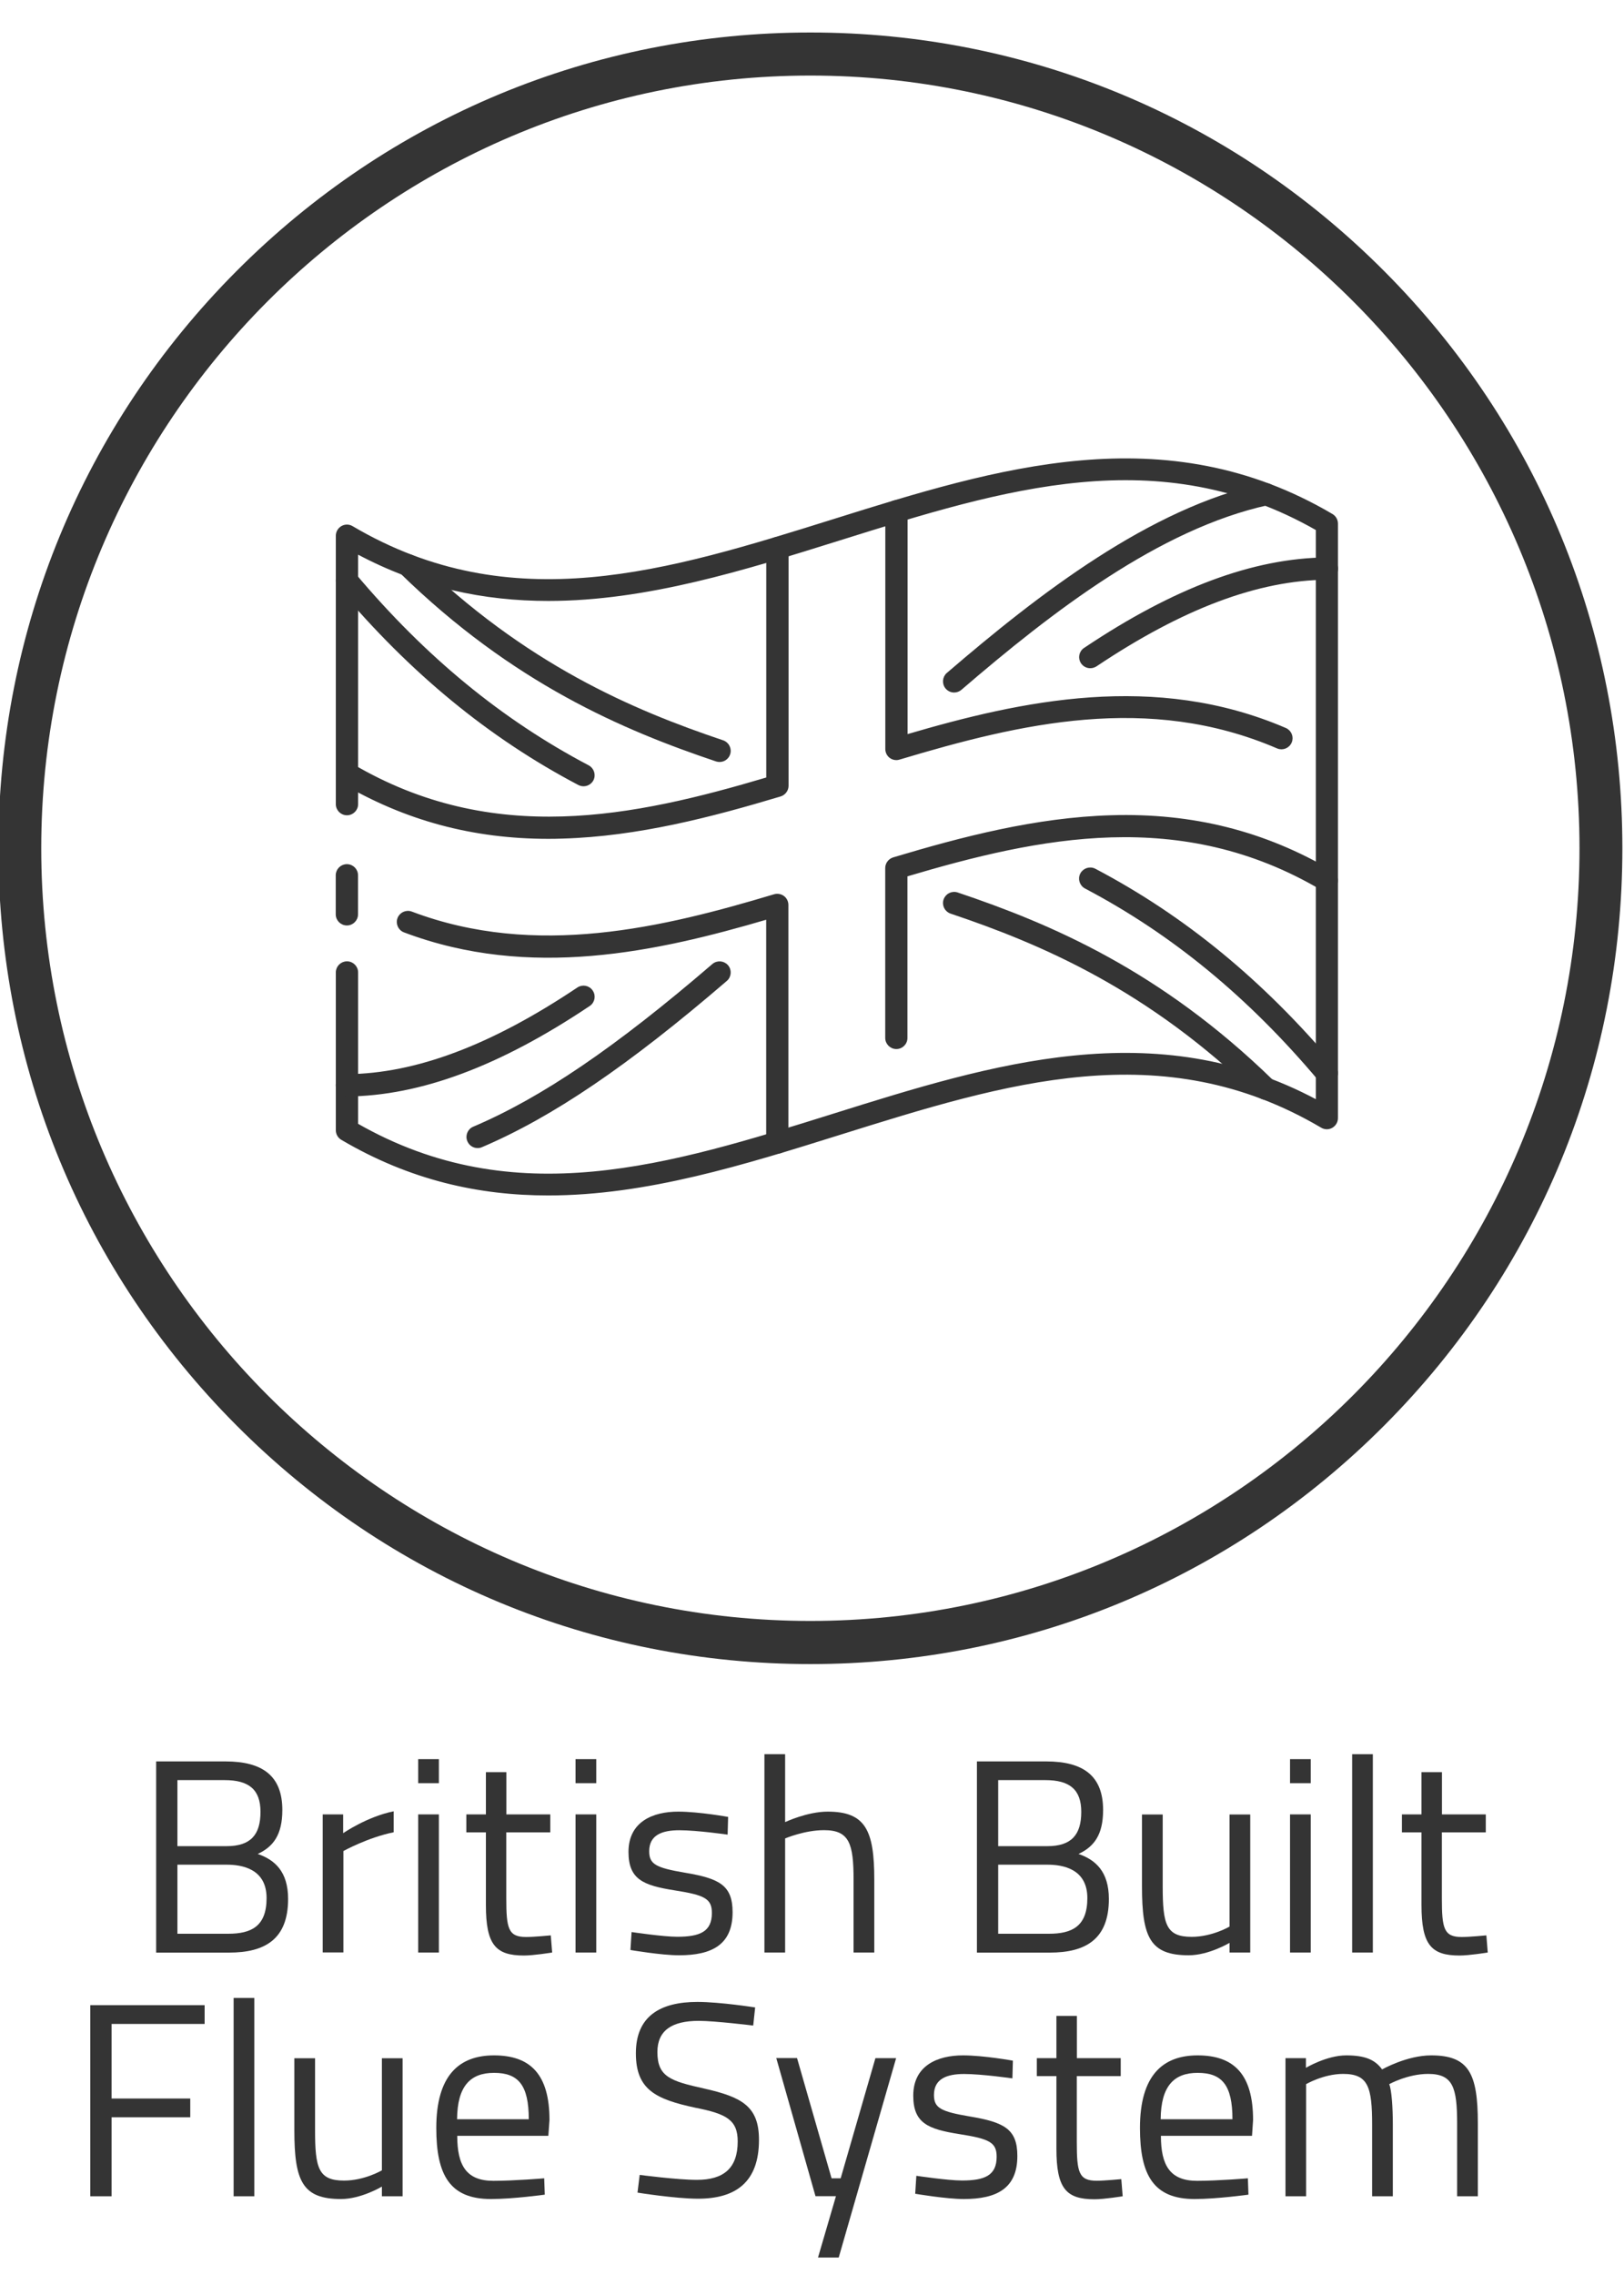 <?xml version="1.0" encoding="UTF-8"?> <!-- Generator: Adobe Illustrator 24.3.0, SVG Export Plug-In . SVG Version: 6.00 Build 0) --> <svg xmlns="http://www.w3.org/2000/svg" xmlns:xlink="http://www.w3.org/1999/xlink" version="1.0" id="Layer_1" x="0px" y="0px" viewBox="0 0 200 280" style="enable-background:new 0 0 200 280;" xml:space="preserve"> <style type="text/css"> .st0{fill:#343434;} .st1{fill:none;stroke:#343434;stroke-width:4.265;stroke-miterlimit:10;} .st2{fill:none;stroke:#343434;stroke-width:3.796;stroke-linecap:round;stroke-linejoin:round;stroke-miterlimit:10;} .st3{fill:none;stroke:#343434;stroke-width:2.833;stroke-linecap:round;stroke-linejoin:round;stroke-miterlimit:10;} .st4{fill:none;stroke:#343434;stroke-width:4.274;stroke-miterlimit:10;} .st5{fill:none;stroke:#343434;stroke-width:3.794;stroke-miterlimit:10;} .st6{fill:none;stroke:#343434;stroke-width:3.312;stroke-linecap:round;stroke-linejoin:round;stroke-miterlimit:10;} .st7{fill:none;stroke:#343434;stroke-width:3.922;stroke-linecap:round;stroke-linejoin:round;} .st8{fill:none;stroke:#343434;stroke-width:4.417;stroke-linecap:round;stroke-linejoin:round;stroke-miterlimit:22.926;} .st9{fill:none;stroke:#343434;stroke-width:4.369;stroke-linecap:round;stroke-linejoin:round;stroke-miterlimit:22.926;} .st10{fill:none;stroke:#343434;stroke-width:4.376;stroke-linecap:round;stroke-linejoin:round;stroke-miterlimit:22.926;} .st11{fill:#353434;} .st12{fill-rule:evenodd;clip-rule:evenodd;fill:#343434;} .st13{fill:none;stroke:#343434;stroke-width:3.263;stroke-linecap:round;stroke-linejoin:round;stroke-miterlimit:22.926;} .st14{fill:none;stroke:#343434;stroke-width:3.016;stroke-linecap:round;stroke-linejoin:round;stroke-miterlimit:22.926;} .st15{fill:none;stroke:#343434;stroke-width:3.71;stroke-miterlimit:10;} .st16{fill:#343434;stroke:#343434;stroke-width:0.285;stroke-miterlimit:10;} .st17{fill:none;stroke:#343434;stroke-width:3.639;stroke-linejoin:round;stroke-miterlimit:10;} .st18{fill:#B7B1AC;} .st19{fill:none;stroke:#343434;stroke-width:3.639;stroke-linejoin:round;stroke-miterlimit:10;} .st20{fill:none;stroke:#FFFFFF;stroke-width:2.093;stroke-miterlimit:10;} .st21{fill:none;stroke:#343434;stroke-width:2.797;stroke-miterlimit:10;} .st22{fill:none;stroke:#343434;stroke-width:2.879;stroke-miterlimit:10;} .st23{fill:none;stroke:#343434;stroke-width:2.879;stroke-linejoin:round;stroke-miterlimit:10;} .st24{clip-path:url(#SVGID_2_);fill:none;stroke:#343434;stroke-width:4.428;stroke-miterlimit:10;} .st25{clip-path:url(#SVGID_2_);fill:#343434;} .st26{fill:#FFFFFF;} .st27{fill-rule:evenodd;clip-rule:evenodd;fill:none;stroke:#343434;stroke-width:3.534;stroke-linecap:round;stroke-linejoin:round;stroke-miterlimit:10;} .st28{fill:none;stroke:#343434;stroke-width:2.524;stroke-linecap:round;stroke-linejoin:round;stroke-miterlimit:10;} .st29{fill:none;stroke:#343434;stroke-width:2.163;stroke-linecap:round;stroke-linejoin:round;stroke-miterlimit:10;} .st30{fill:none;stroke:#343434;stroke-width:3.029;stroke-linecap:round;stroke-linejoin:round;stroke-miterlimit:10;} </style> <g> <g> <path class="st0" d="M99.8,204.81c-26.71,0-51.82-10.44-70.71-29.41c-18.89-18.96-29.29-44.18-29.29-71s10.4-52.03,29.29-71 C47.98,14.44,73.09,4,99.8,4s51.82,10.44,70.71,29.41c18.89,18.96,29.29,44.18,29.29,71s-10.4,52.03-29.29,71 C151.62,194.37,126.51,204.81,99.8,204.81z M99.8,9.3c-52.23,0-94.72,42.66-94.72,95.1c0,52.44,42.49,95.1,94.72,95.1 c52.23,0,94.72-42.66,94.72-95.1C194.52,51.97,152.03,9.3,99.8,9.3z"></path> </g> <g id="flag_2_"> <g> <path class="st16" d="M67.51,146.99c-8.46,0-16.94-1.84-25.41-6.83c-0.37-0.22-0.6-0.62-0.6-1.06v-19.41 c0-0.68,0.55-1.23,1.23-1.23c0.68,0,1.23,0.55,1.23,1.23v18.71c19.44,11.1,38.53,5.12,58.75-1.21 c19.43-6.09,39.51-12.37,59.48-1.67V65.15c-19.44-11.1-38.54-5.12-58.75,1.21c-11.79,3.69-23.82,7.46-35.92,7.46 c-7.84,0-15.7-1.58-23.56-5.79v30.94c0,0.68-0.55,1.23-1.23,1.23c-0.68,0-1.23-0.55-1.23-1.23V65.94c0-0.44,0.24-0.85,0.62-1.07 c0.38-0.22,0.85-0.22,1.23,0.01c19.64,11.58,38.93,5.53,59.35-0.86c20.03-6.27,40.75-12.76,61.33-0.63 c0.37,0.22,0.6,0.62,0.6,1.06v73.16c0,0.44-0.24,0.85-0.62,1.07c-0.38,0.22-0.85,0.22-1.23-0.01 c-19.64-11.58-38.93-5.53-59.35,0.86C91.64,143.22,79.61,146.99,67.51,146.99z"></path> </g> <g> <path class="st16" d="M42.72,113.76c-0.68,0-1.23-0.55-1.23-1.23v-4.8c0-0.68,0.55-1.23,1.23-1.23c0.68,0,1.23,0.55,1.23,1.23 v4.8C43.95,113.21,43.4,113.76,42.72,113.76z"></path> </g> <g> <path class="st16" d="M67.53,103.1c-9.29,0-17.63-2.25-25.43-6.85c-0.58-0.34-0.78-1.1-0.43-1.68c0.34-0.58,1.1-0.78,1.68-0.43 c17.34,10.22,34.76,6.53,51.16,1.66V67.46c0-0.68,0.55-1.23,1.23-1.23c0.68,0,1.23,0.55,1.23,1.23v29.25 c0,0.54-0.36,1.02-0.88,1.18c-8.44,2.53-17.53,4.91-26.82,5.18C68.68,103.09,68.11,103.1,67.53,103.1z"></path> </g> <g> <path class="st16" d="M110.39,93.41c-0.26,0-0.52-0.08-0.73-0.24c-0.31-0.23-0.49-0.6-0.49-0.99V62.93 c0-0.68,0.55-1.23,1.23-1.23s1.23,0.55,1.23,1.23v27.61c14.24-4.19,30.59-7.72,46.67-0.81c0.62,0.27,0.91,0.99,0.64,1.61 c-0.27,0.62-0.99,0.91-1.61,0.64c-15.93-6.84-31.74-3.07-46.58,1.37C110.63,93.39,110.51,93.41,110.39,93.41z"></path> </g> <g> <path class="st16" d="M110.39,128.97c-0.68,0-1.23-0.55-1.23-1.23v-20.9c0-0.54,0.36-1.02,0.88-1.18 c8.44-2.53,17.53-4.91,26.82-5.18c9.99-0.3,18.88,1.94,27.16,6.82c0.58,0.34,0.78,1.1,0.43,1.68c-0.34,0.58-1.1,0.78-1.68,0.43 c-17.34-10.22-34.76-6.53-51.16-1.66v19.98C111.62,128.42,111.07,128.97,110.39,128.97z"></path> </g> <g> <path class="st16" d="M95.73,141.85c-0.68,0-1.23-0.55-1.23-1.23v-27.61c-13.61,4-29.24,7.45-44.7,1.61 c-0.63-0.24-0.95-0.95-0.71-1.58c0.24-0.63,0.95-0.95,1.58-0.71c15.34,5.8,31.12,1.94,44.7-2.13c0.37-0.11,0.77-0.04,1.09,0.19 c0.31,0.23,0.49,0.6,0.49,0.99v29.25C96.96,141.3,96.41,141.85,95.73,141.85z"></path> </g> <g> <path class="st16" d="M163.4,133.31c-0.35,0-0.7-0.15-0.94-0.44c-8.66-10.28-18.07-18.01-28.77-23.64 c-0.6-0.32-0.83-1.06-0.52-1.66c0.32-0.6,1.06-0.83,1.66-0.52c10.99,5.78,20.64,13.7,29.51,24.23c0.44,0.52,0.37,1.29-0.15,1.73 C163.96,133.22,163.68,133.31,163.4,133.31z"></path> </g> <g> <path class="st16" d="M155.88,135.22c-0.31,0-0.62-0.12-0.86-0.35c-13.52-13.19-26.75-18.81-37.91-22.56 c-0.64-0.22-0.99-0.91-0.77-1.56c0.22-0.64,0.91-0.99,1.56-0.77c11.43,3.84,24.98,9.59,38.85,23.13 c0.49,0.47,0.49,1.25,0.02,1.74C156.52,135.09,156.2,135.22,155.88,135.22z"></path> </g> <g> <path class="st16" d="M88.62,93.64c-0.13,0-0.26-0.02-0.39-0.06c-11.43-3.84-24.98-9.59-38.85-23.13 c-0.49-0.47-0.49-1.25-0.02-1.74c0.47-0.49,1.25-0.49,1.74-0.02c13.52,13.19,26.75,18.81,37.91,22.56 c0.64,0.22,0.99,0.91,0.77,1.56C89.61,93.31,89.14,93.64,88.62,93.64z"></path> </g> <g> <path class="st16" d="M71.86,96.63c-0.19,0-0.39-0.05-0.57-0.14c-10.99-5.78-20.64-13.7-29.51-24.23 c-0.44-0.52-0.37-1.29,0.15-1.73c0.52-0.44,1.29-0.37,1.73,0.15c8.66,10.28,18.07,18.01,28.77,23.64 c0.6,0.32,0.83,1.06,0.52,1.66C72.73,96.39,72.3,96.63,71.86,96.63z"></path> </g> <g> <path class="st16" d="M134.27,82.1c-0.4,0-0.78-0.19-1.02-0.54c-0.38-0.56-0.23-1.33,0.34-1.7c11.05-7.4,20.8-11.03,29.81-11.11 c0.69,0,1.23,0.54,1.24,1.22c0.01,0.68-0.54,1.23-1.22,1.24c-8.52,0.07-17.83,3.57-28.47,10.69 C134.74,82.03,134.5,82.1,134.27,82.1z"></path> </g> <g> <path class="st16" d="M117.5,85.09c-0.35,0-0.69-0.15-0.93-0.43c-0.44-0.51-0.38-1.29,0.13-1.73 c11.41-9.8,24.96-20.24,38.92-23.3c0.66-0.15,1.32,0.27,1.46,0.94c0.15,0.66-0.27,1.32-0.94,1.46 c-13.43,2.95-26.67,13.16-37.84,22.77C118.07,84.99,117.79,85.09,117.5,85.09z"></path> </g> <g> <path class="st16" d="M42.72,134.81c-0.67,0-1.22-0.54-1.23-1.22c-0.01-0.68,0.54-1.23,1.22-1.24 c8.52-0.07,17.83-3.57,28.47-10.69c0.56-0.38,1.33-0.23,1.7,0.34c0.38,0.56,0.23,1.33-0.34,1.7 c-11.05,7.4-20.8,11.03-29.81,11.11C42.73,134.81,42.73,134.81,42.72,134.81z"></path> </g> <g> <path class="st16" d="M58.82,141.16c-0.48,0-0.93-0.28-1.13-0.75c-0.27-0.62,0.02-1.35,0.65-1.61 c8.44-3.59,17.53-9.77,29.48-20.04c0.51-0.44,1.29-0.38,1.73,0.13c0.44,0.51,0.38,1.29-0.13,1.73 c-12.15,10.44-21.44,16.74-30.12,20.44C59.15,141.13,58.98,141.16,58.82,141.16z"></path> </g> </g> </g> <g> <g> <path class="st0" d="M27.77,216.79c4.59,0,7,1.8,7,5.98c0,3.06-1.12,4.52-3.03,5.41c2.07,0.71,3.74,2.14,3.74,5.54 c0,4.96-2.86,6.6-7.27,6.6h-8.98v-23.53H27.77z M21.85,219.1v8.12h6.05c2.96,0,4.18-1.39,4.18-4.22c0-2.75-1.43-3.91-4.42-3.91 H21.85z M21.85,229.5v8.5h6.25c2.86,0,4.73-0.92,4.73-4.39c0-3.64-3.09-4.11-4.9-4.11H21.85z"></path> <path class="st0" d="M39.74,223.31h2.52v2.31c0,0,2.96-2.04,6.22-2.69v2.58c-3.2,0.65-6.19,2.31-6.19,2.31v12.48h-2.55V223.31z"></path> <path class="st0" d="M51.5,216.51h2.55v2.96H51.5V216.51z M51.5,223.31h2.55v17H51.5V223.31z"></path> <path class="st0" d="M62.35,225.52v8.12c0,3.71,0.24,4.76,2.45,4.76c0.95,0,3.03-0.2,3.03-0.2l0.17,2.11c0,0-2.28,0.37-3.47,0.37 c-3.5,0-4.69-1.33-4.69-6.22v-8.94h-2.41v-2.21h2.41v-5.2h2.52v5.2h5.41v2.21H62.35z"></path> <path class="st0" d="M70.88,216.51h2.55v2.96h-2.55V216.51z M70.88,223.31h2.55v17h-2.55V223.31z"></path> <path class="st0" d="M89.61,225.8c0,0-3.77-0.54-5.95-0.54c-2.11,0-3.71,0.58-3.71,2.58c0,1.6,0.81,2.04,4.42,2.65 c4.25,0.71,5.85,1.56,5.85,4.86c0,3.98-2.52,5.3-6.6,5.3c-2.18,0-5.98-0.65-5.98-0.65l0.14-2.21c0,0,3.88,0.58,5.61,0.58 c2.79,0,4.28-0.61,4.28-2.92c0-1.77-0.88-2.21-4.59-2.79c-3.84-0.61-5.68-1.33-5.68-4.73c0-3.74,3.03-4.96,6.12-4.96 c2.55,0,6.15,0.65,6.15,0.65L89.61,225.8z"></path> <path class="st0" d="M94.14,240.31V215.9h2.55v8.36c0,0,2.72-1.29,5.24-1.29c4.66,0,5.74,2.31,5.74,8.36v8.98h-2.55v-8.91 c0-4.49-0.51-6.15-3.64-6.15c-2.41,0-4.79,1.02-4.79,1.02v14.04H94.14z"></path> <path class="st0" d="M128.85,216.79c4.59,0,7,1.8,7,5.98c0,3.06-1.12,4.52-3.03,5.41c2.07,0.71,3.74,2.14,3.74,5.54 c0,4.96-2.86,6.6-7.27,6.6h-8.98v-23.53H128.85z M122.93,219.1v8.12h6.05c2.96,0,4.18-1.39,4.18-4.22c0-2.75-1.43-3.91-4.42-3.91 H122.93z M122.93,229.5v8.5h6.25c2.86,0,4.73-0.92,4.73-4.39c0-3.64-3.09-4.11-4.9-4.11H122.93z"></path> <path class="st0" d="M153.97,223.31v17h-2.55v-1.19c0,0-2.55,1.53-5.03,1.53c-4.76,0-5.75-2.21-5.75-8.46v-8.87h2.55v8.84 c0,4.69,0.41,6.22,3.57,6.22c2.52,0,4.66-1.26,4.66-1.26v-13.8H153.97z"></path> <path class="st0" d="M158.87,216.51h2.55v2.96h-2.55V216.51z M158.87,223.31h2.55v17h-2.55V223.31z"></path> <path class="st0" d="M166.52,215.9h2.55v24.41h-2.55V215.9z"></path> <path class="st0" d="M177.57,225.52v8.12c0,3.71,0.24,4.76,2.45,4.76c0.95,0,3.03-0.2,3.03-0.2l0.17,2.11c0,0-2.28,0.37-3.47,0.37 c-3.5,0-4.69-1.33-4.69-6.22v-8.94h-2.41v-2.21h2.41v-5.2h2.52v5.2h5.4v2.21H177.57z"></path> <path class="st0" d="M11.12,246.79H25.2v2.31H13.74v9.18h9.69v2.31h-9.69v9.72h-2.62V246.79z"></path> <path class="st0" d="M28.77,245.9h2.55v24.41h-2.55V245.9z"></path> <path class="st0" d="M49.58,253.31v17h-2.55v-1.19c0,0-2.55,1.53-5.03,1.53c-4.76,0-5.75-2.21-5.75-8.46v-8.87h2.55v8.84 c0,4.69,0.41,6.22,3.57,6.22c2.52,0,4.66-1.26,4.66-1.26v-13.8H49.58z"></path> <path class="st0" d="M67.02,268.1l0.07,2.01c0,0-3.88,0.54-6.63,0.54c-5.07,0-6.73-2.96-6.73-8.74c0-6.46,2.79-8.94,7.11-8.94 c4.52,0,6.83,2.38,6.83,7.96l-0.14,1.94H56.31c0,3.64,1.12,5.54,4.45,5.54C63.31,268.41,67.02,268.1,67.02,268.1z M65.12,260.83 c0-4.21-1.29-5.71-4.28-5.71c-2.89,0-4.52,1.6-4.55,5.71H65.12z"></path> <path class="st0" d="M92.76,249.3c0,0-4.73-0.58-6.7-0.58c-3.33,0-5.1,1.19-5.1,3.84c0,3.06,1.63,3.57,5.75,4.49 c4.69,1.05,6.76,2.21,6.76,6.32c0,5.2-2.86,7.24-7.51,7.24c-2.79,0-7.45-0.75-7.45-0.75l0.27-2.18c0,0,4.62,0.61,7.04,0.61 c3.33,0,5.03-1.46,5.03-4.73c0-2.65-1.39-3.4-5.23-4.15c-4.86-1.05-7.31-2.21-7.31-6.7c0-4.56,2.99-6.32,7.58-6.32 c2.79,0,7.11,0.68,7.11,0.68L92.76,249.3z"></path> <path class="st0" d="M98.16,253.31l4.25,14.79h1.12l4.28-14.79h2.55l-7.07,24.54h-2.55l2.21-7.55h-2.52l-4.83-17H98.16z"></path> <path class="st0" d="M124.68,255.8c0,0-3.77-0.54-5.95-0.54c-2.11,0-3.71,0.58-3.71,2.58c0,1.6,0.82,2.04,4.42,2.65 c4.25,0.71,5.85,1.56,5.85,4.86c0,3.98-2.52,5.3-6.6,5.3c-2.18,0-5.98-0.65-5.98-0.65l0.14-2.21c0,0,3.88,0.58,5.61,0.58 c2.79,0,4.28-0.61,4.28-2.92c0-1.77-0.88-2.21-4.59-2.79c-3.84-0.61-5.68-1.33-5.68-4.73c0-3.74,3.03-4.96,6.12-4.96 c2.55,0,6.15,0.65,6.15,0.65L124.68,255.8z"></path> <path class="st0" d="M132.61,255.52v8.12c0,3.71,0.24,4.76,2.45,4.76c0.95,0,3.03-0.2,3.03-0.2l0.17,2.11c0,0-2.28,0.37-3.47,0.37 c-3.5,0-4.69-1.33-4.69-6.22v-8.94h-2.41v-2.21h2.41v-5.2h2.52v5.2h5.4v2.21H132.61z"></path> <path class="st0" d="M153.68,268.1l0.07,2.01c0,0-3.88,0.54-6.63,0.54c-5.07,0-6.73-2.96-6.73-8.74c0-6.46,2.79-8.94,7.1-8.94 c4.52,0,6.83,2.38,6.83,7.96l-0.13,1.94h-11.22c0,3.64,1.12,5.54,4.46,5.54C149.98,268.41,153.68,268.1,153.68,268.1z M151.78,260.83c0-4.21-1.29-5.71-4.29-5.71c-2.89,0-4.52,1.6-4.55,5.71H151.78z"></path> <path class="st0" d="M158.31,270.31v-17h2.52v1.19c0,0,2.55-1.53,4.96-1.53c2.28,0,3.54,0.51,4.42,1.73c0,0,3.03-1.73,6.05-1.73 c4.62,0,5.74,2.21,5.74,8.36v8.98h-2.55v-8.91c0-4.49-0.51-6.15-3.57-6.15c-2.52,0-4.79,1.26-4.79,1.26 c0.3,0.78,0.44,2.92,0.44,4.96v8.84h-2.55v-8.77c0-4.69-0.48-6.29-3.57-6.29c-2.41,0-4.56,1.26-4.56,1.26v13.8H158.31z"></path> </g> </g> </svg> 